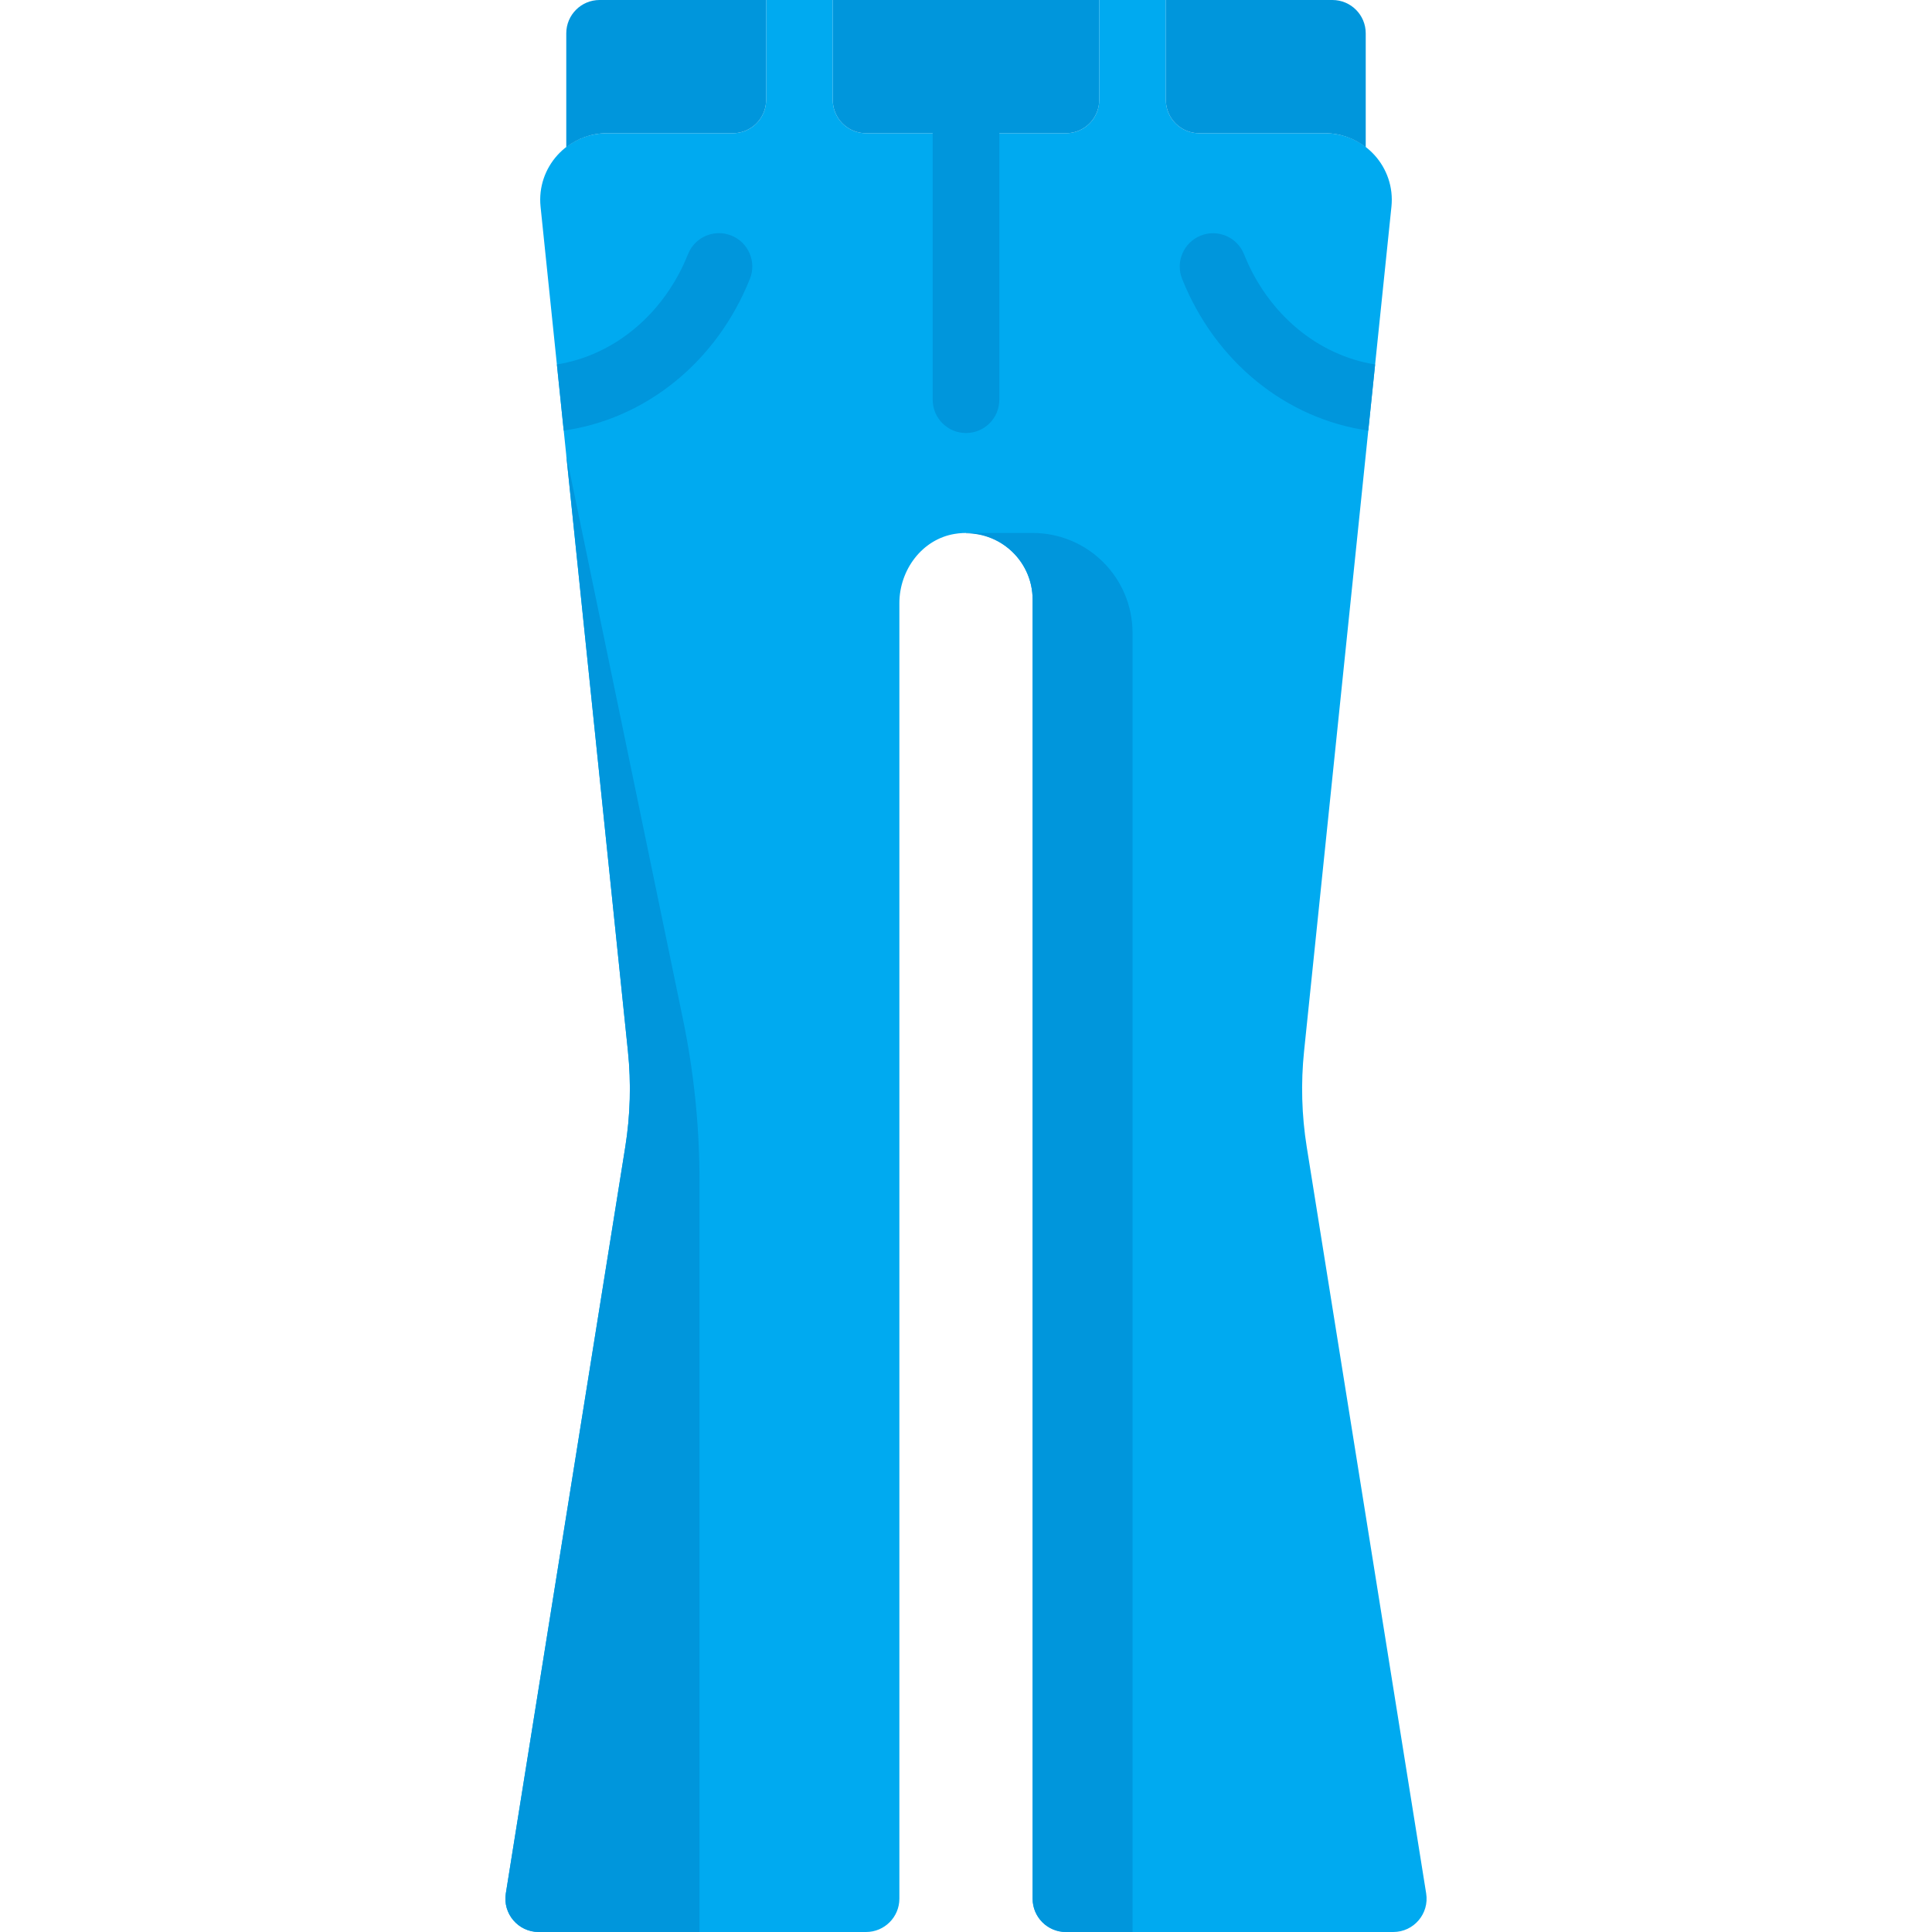 <?xml version="1.0" encoding="iso-8859-1"?>
<!-- Uploaded to: SVG Repo, www.svgrepo.com, Generator: SVG Repo Mixer Tools -->
<svg height="800px" width="800px" version="1.1" id="Layer_1" xmlns="http://www.w3.org/2000/svg" xmlns:xlink="http://www.w3.org/1999/xlink" 
	 viewBox="0 0 512 512" xml:space="preserve">
<path style="fill:#00AAF0;" d="M346.295,303.929c-1.341-8.377-1.577-16.894-0.704-25.333l23.153-223.815
	c1.078-10.413-7.092-19.471-17.561-19.471h-33.389c-4.875,0-8.828-3.953-8.828-8.828V0H291.31v26.483
	c0,4.875-3.953,8.828-8.828,8.828h-52.966c-4.875,0-8.828-3.953-8.828-8.828V0h-17.655v26.483c0,4.875-3.953,8.828-8.828,8.828
	h-33.389c-10.47,0-18.638,9.058-17.561,19.471l23.153,223.815c0.873,8.439,0.637,16.956-0.704,25.333l-31.656,197.847
	c-0.858,5.364,3.285,10.222,8.717,10.222h86.751c4.875,0,8.828-3.953,8.828-8.828v-343.33c0-8.794,6.009-16.947,14.69-18.358
	c11.061-1.8,20.62,6.691,20.62,17.413v344.276c0,4.875,3.953,8.828,8.828,8.828h86.751c5.432,0,9.575-4.858,8.717-10.222
	L346.295,303.929z"/>
<g>
	<path style="fill:#0096DC;" d="M353.104,0h-44.138v26.483c0,4.875,3.953,8.828,8.828,8.828h33.389
		c4.076,0,7.779,1.401,10.749,3.693V8.828C361.931,3.953,357.979,0,353.104,0z"/>
	<path style="fill:#0096DC;" d="M158.897,0c-4.875,0-8.828,3.953-8.828,8.828v30.176c2.968-2.292,6.671-3.693,10.749-3.693h33.389
		c4.875,0,8.828-3.953,8.828-8.828V0H158.897z"/>
	<path style="fill:#0096DC;" d="M220.69,0v26.483c0,4.875,3.953,8.828,8.828,8.828h17.655v70.621c0,4.879,3.948,8.828,8.828,8.828
		c4.879,0,8.828-3.948,8.828-8.828V35.31h17.655c4.875,0,8.828-3.953,8.828-8.828V0H220.69z"/>
	<path style="fill:#0096DC;" d="M362.608,114.108l1.813-17.523c-15.164-2.411-28.403-13.335-34.748-29.223
		c-1.811-4.534-6.957-6.733-11.474-4.922c-4.526,1.811-6.733,6.948-4.922,11.474C322.097,95.988,340.951,111.04,362.608,114.108z"/>
	<path style="fill:#0096DC;" d="M149.393,114.109c21.663-3.069,40.519-18.129,49.34-40.212c1.811-4.526-0.396-9.664-4.922-11.474
		c-4.526-1.818-9.664,0.388-11.474,4.922c-6.345,15.895-19.591,26.828-34.756,29.24L149.393,114.109z"/>
	<path style="fill:#0096DC;" d="M185.379,312.997c0-14.42-1.472-28.803-4.394-42.924l-30.916-149.429l16.34,157.952
		c0.873,8.438,0.637,16.954-0.704,25.332l-31.656,197.848c-0.858,5.364,3.285,10.222,8.717,10.222h42.613V312.997z"/>
	<path style="fill:#0096DC;" d="M256,141.241v0.089c9.742,0.011,17.655,7.821,17.655,17.566v344.276
		c0,4.875,3.953,8.828,8.828,8.828h17.655V167.724c0-14.626-11.857-26.483-26.483-26.483H256z"/>
</g>
</svg>
